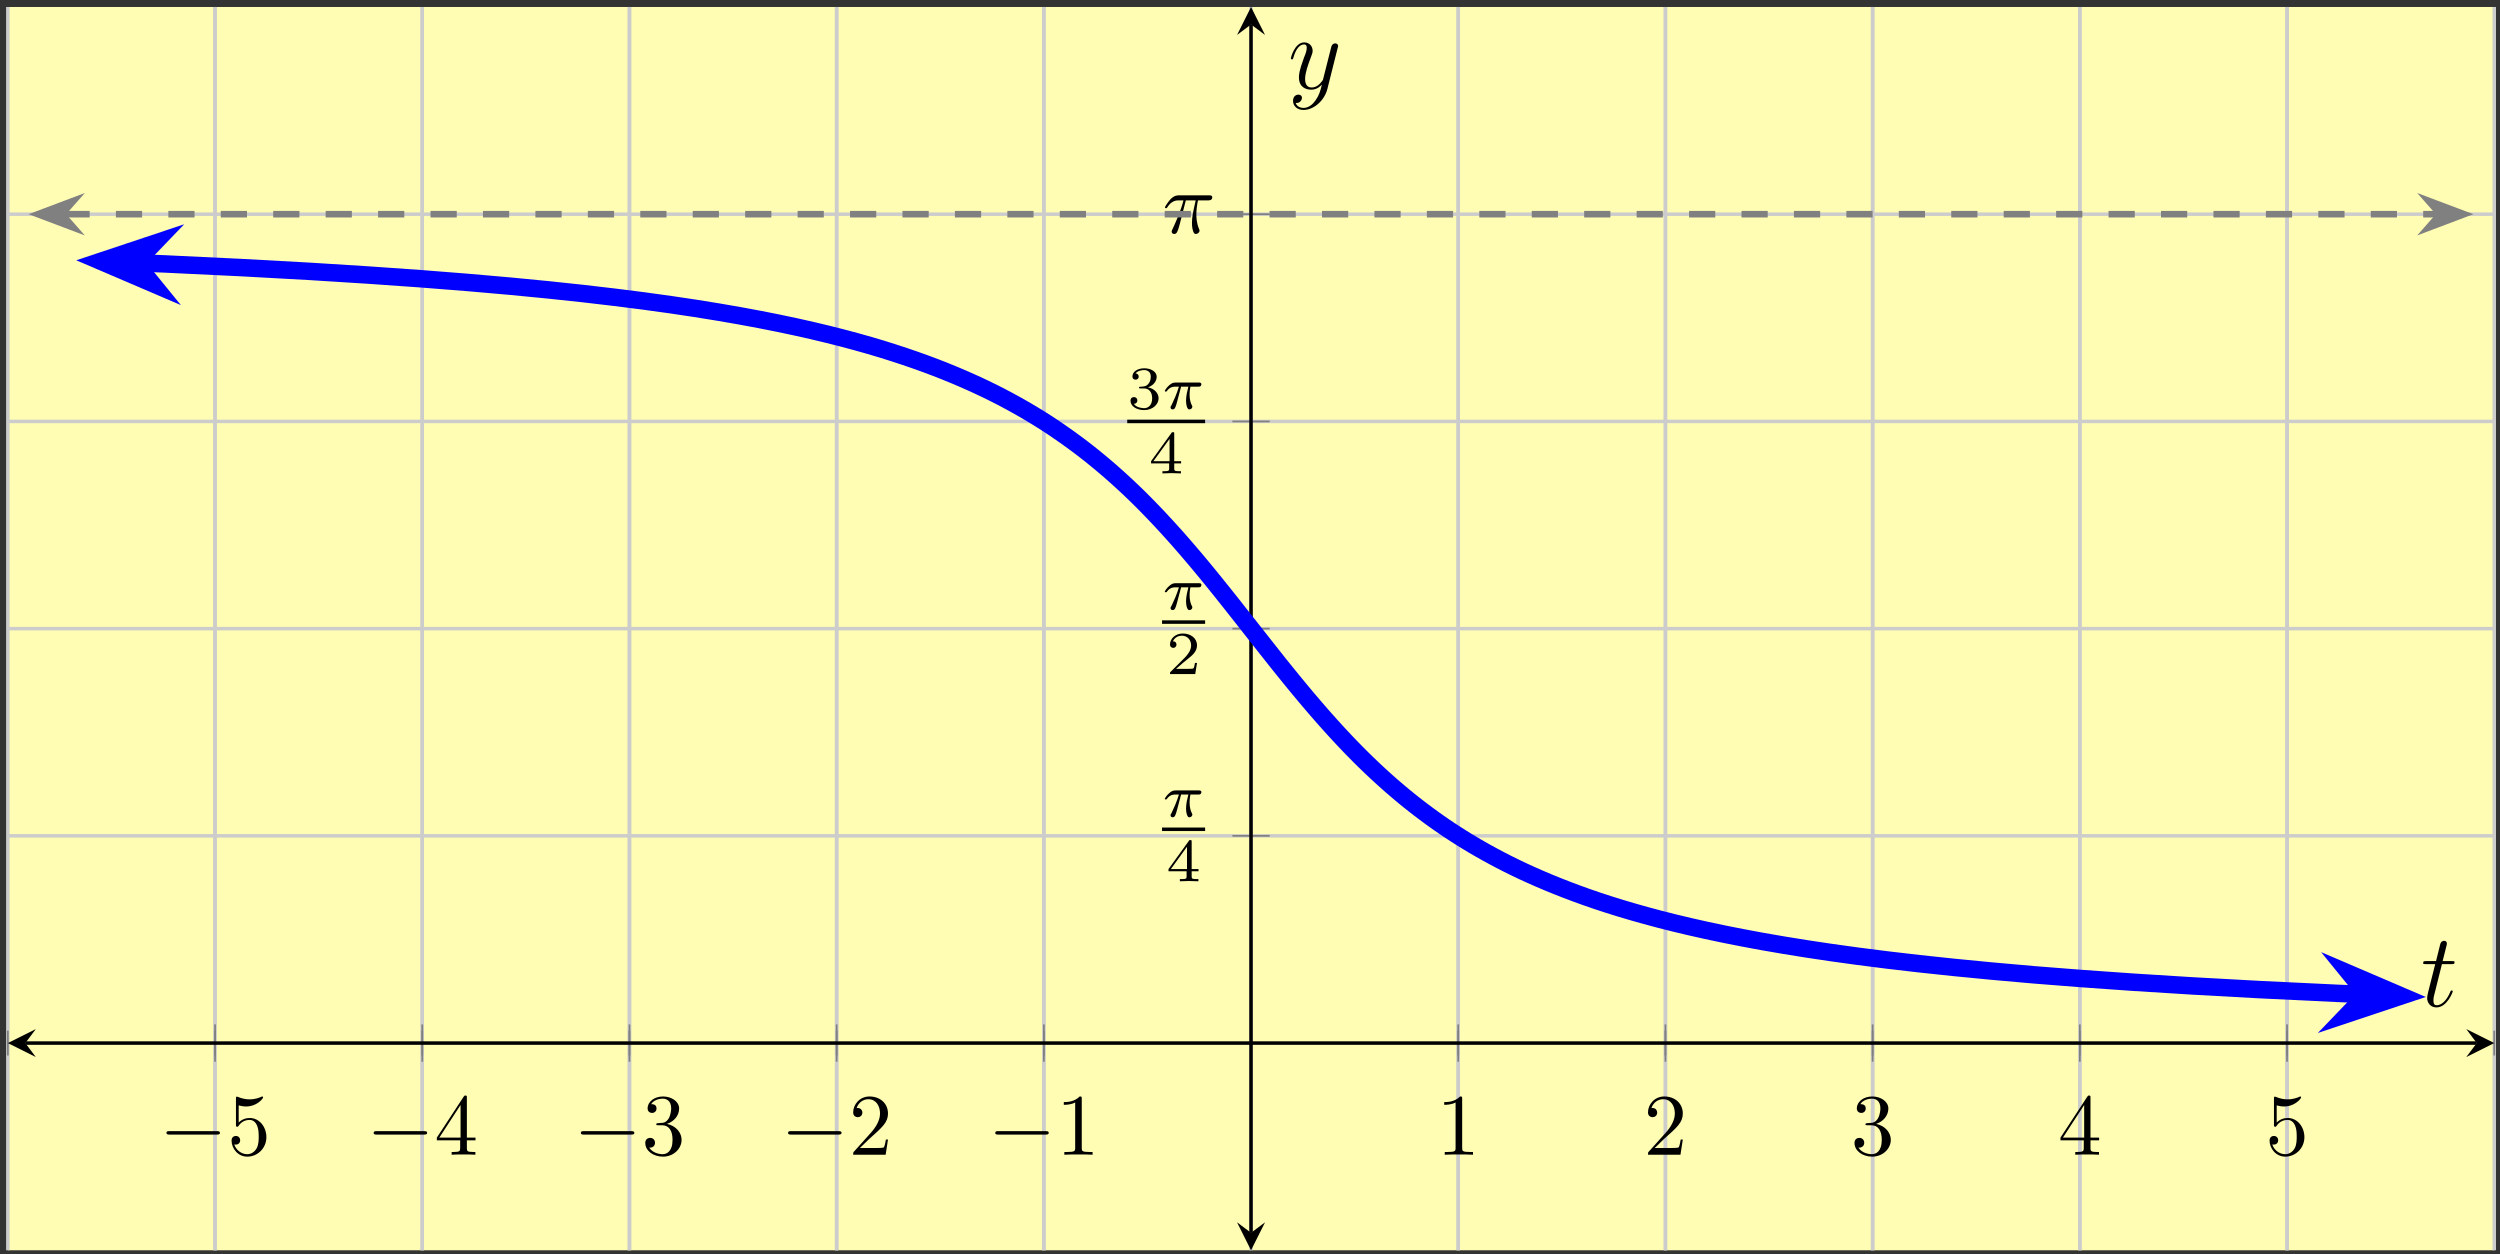 <?xml version="1.0" encoding="UTF-8"?>
<svg xmlns="http://www.w3.org/2000/svg" xmlns:xlink="http://www.w3.org/1999/xlink" width="285pt" height="143pt" viewBox="0 0 285 143" version="1.1">
<rect x="0" y="0" width="285" height="143" fill="#333333" stroke="none"/>
<defs>
<g>
<symbol overflow="visible" id="glyph0-0">
<path style="stroke:none;" d=""/>
</symbol>
<symbol overflow="visible" id="glyph0-1">
<path style="stroke:none;" d="M 6.562 -2.297 C 6.734 -2.297 6.922 -2.297 6.922 -2.5 C 6.922 -2.688 6.734 -2.688 6.562 -2.688 L 1.172 -2.688 C 1 -2.688 0.828 -2.688 0.828 -2.5 C 0.828 -2.297 1 -2.297 1.172 -2.297 Z M 6.562 -2.297 "/>
</symbol>
<symbol overflow="visible" id="glyph1-0">
<path style="stroke:none;" d=""/>
</symbol>
<symbol overflow="visible" id="glyph1-1">
<path style="stroke:none;" d="M 4.469 -2 C 4.469 -3.188 3.656 -4.188 2.578 -4.188 C 2.109 -4.188 1.672 -4.031 1.312 -3.672 L 1.312 -5.625 C 1.516 -5.562 1.844 -5.5 2.156 -5.5 C 3.391 -5.5 4.094 -6.406 4.094 -6.531 C 4.094 -6.594 4.062 -6.641 3.984 -6.641 C 3.984 -6.641 3.953 -6.641 3.906 -6.609 C 3.703 -6.516 3.219 -6.312 2.547 -6.312 C 2.156 -6.312 1.688 -6.391 1.219 -6.594 C 1.141 -6.625 1.125 -6.625 1.109 -6.625 C 1 -6.625 1 -6.547 1 -6.391 L 1 -3.438 C 1 -3.266 1 -3.188 1.141 -3.188 C 1.219 -3.188 1.234 -3.203 1.281 -3.266 C 1.391 -3.422 1.75 -3.969 2.562 -3.969 C 3.078 -3.969 3.328 -3.516 3.406 -3.328 C 3.562 -2.953 3.594 -2.578 3.594 -2.078 C 3.594 -1.719 3.594 -1.125 3.344 -0.703 C 3.109 -0.312 2.734 -0.062 2.281 -0.062 C 1.562 -0.062 0.984 -0.594 0.812 -1.172 C 0.844 -1.172 0.875 -1.156 0.984 -1.156 C 1.312 -1.156 1.484 -1.406 1.484 -1.641 C 1.484 -1.891 1.312 -2.141 0.984 -2.141 C 0.844 -2.141 0.5 -2.062 0.5 -1.609 C 0.5 -0.75 1.188 0.219 2.297 0.219 C 3.453 0.219 4.469 -0.734 4.469 -2 Z M 4.469 -2 "/>
</symbol>
<symbol overflow="visible" id="glyph1-2">
<path style="stroke:none;" d="M 2.938 -1.641 L 2.938 -0.781 C 2.938 -0.422 2.906 -0.312 2.172 -0.312 L 1.969 -0.312 L 1.969 0 C 2.375 -0.031 2.891 -0.031 3.312 -0.031 C 3.734 -0.031 4.25 -0.031 4.672 0 L 4.672 -0.312 L 4.453 -0.312 C 3.719 -0.312 3.703 -0.422 3.703 -0.781 L 3.703 -1.641 L 4.688 -1.641 L 4.688 -1.953 L 3.703 -1.953 L 3.703 -6.484 C 3.703 -6.688 3.703 -6.75 3.531 -6.75 C 3.453 -6.75 3.422 -6.75 3.344 -6.625 L 0.281 -1.953 L 0.281 -1.641 Z M 2.984 -1.953 L 0.562 -1.953 L 2.984 -5.672 Z M 2.984 -1.953 "/>
</symbol>
<symbol overflow="visible" id="glyph1-3">
<path style="stroke:none;" d="M 2.891 -3.516 C 3.703 -3.781 4.281 -4.469 4.281 -5.266 C 4.281 -6.078 3.406 -6.641 2.453 -6.641 C 1.453 -6.641 0.688 -6.047 0.688 -5.281 C 0.688 -4.953 0.906 -4.766 1.203 -4.766 C 1.5 -4.766 1.703 -4.984 1.703 -5.281 C 1.703 -5.766 1.234 -5.766 1.094 -5.766 C 1.391 -6.266 2.047 -6.391 2.406 -6.391 C 2.828 -6.391 3.375 -6.172 3.375 -5.281 C 3.375 -5.156 3.344 -4.578 3.094 -4.141 C 2.797 -3.656 2.453 -3.625 2.203 -3.625 C 2.125 -3.609 1.891 -3.594 1.812 -3.594 C 1.734 -3.578 1.672 -3.562 1.672 -3.469 C 1.672 -3.359 1.734 -3.359 1.906 -3.359 L 2.344 -3.359 C 3.156 -3.359 3.531 -2.688 3.531 -1.703 C 3.531 -0.344 2.844 -0.062 2.406 -0.062 C 1.969 -0.062 1.219 -0.234 0.875 -0.812 C 1.219 -0.766 1.531 -0.984 1.531 -1.359 C 1.531 -1.719 1.266 -1.922 0.984 -1.922 C 0.734 -1.922 0.422 -1.781 0.422 -1.344 C 0.422 -0.438 1.344 0.219 2.438 0.219 C 3.656 0.219 4.562 -0.688 4.562 -1.703 C 4.562 -2.516 3.922 -3.297 2.891 -3.516 Z M 2.891 -3.516 "/>
</symbol>
<symbol overflow="visible" id="glyph1-4">
<path style="stroke:none;" d="M 1.266 -0.766 L 2.328 -1.797 C 3.875 -3.172 4.469 -3.703 4.469 -4.703 C 4.469 -5.844 3.578 -6.641 2.359 -6.641 C 1.234 -6.641 0.5 -5.719 0.5 -4.828 C 0.5 -4.281 1 -4.281 1.031 -4.281 C 1.203 -4.281 1.547 -4.391 1.547 -4.812 C 1.547 -5.062 1.359 -5.328 1.016 -5.328 C 0.938 -5.328 0.922 -5.328 0.891 -5.312 C 1.109 -5.969 1.656 -6.328 2.234 -6.328 C 3.141 -6.328 3.562 -5.516 3.562 -4.703 C 3.562 -3.906 3.078 -3.125 2.516 -2.5 L 0.609 -0.375 C 0.5 -0.266 0.5 -0.234 0.5 0 L 4.203 0 L 4.469 -1.734 L 4.234 -1.734 C 4.172 -1.438 4.109 -1 4 -0.844 C 3.938 -0.766 3.281 -0.766 3.062 -0.766 Z M 1.266 -0.766 "/>
</symbol>
<symbol overflow="visible" id="glyph1-5">
<path style="stroke:none;" d="M 2.938 -6.375 C 2.938 -6.625 2.938 -6.641 2.703 -6.641 C 2.078 -6 1.203 -6 0.891 -6 L 0.891 -5.688 C 1.094 -5.688 1.672 -5.688 2.188 -5.953 L 2.188 -0.781 C 2.188 -0.422 2.156 -0.312 1.266 -0.312 L 0.953 -0.312 L 0.953 0 C 1.297 -0.031 2.156 -0.031 2.562 -0.031 C 2.953 -0.031 3.828 -0.031 4.172 0 L 4.172 -0.312 L 3.859 -0.312 C 2.953 -0.312 2.938 -0.422 2.938 -0.781 Z M 2.938 -6.375 "/>
</symbol>
<symbol overflow="visible" id="glyph2-0">
<path style="stroke:none;" d=""/>
</symbol>
<symbol overflow="visible" id="glyph2-1">
<path style="stroke:none;" d="M 2.172 -2.531 L 3 -2.531 C 2.891 -2.109 2.734 -1.484 2.734 -0.922 C 2.734 -0.641 2.781 -0.453 2.812 -0.312 C 2.922 0.047 3.016 0.062 3.125 0.062 C 3.297 0.062 3.453 -0.078 3.453 -0.25 C 3.453 -0.297 3.438 -0.328 3.406 -0.391 C 3.266 -0.656 3.141 -1.047 3.141 -1.625 C 3.141 -1.75 3.141 -2.031 3.234 -2.531 L 4.109 -2.531 C 4.234 -2.531 4.297 -2.531 4.375 -2.578 C 4.469 -2.656 4.484 -2.766 4.484 -2.797 C 4.484 -3 4.312 -3 4.188 -3 L 1.562 -3 C 1.281 -3 1.078 -2.938 0.766 -2.641 C 0.578 -2.484 0.312 -2.109 0.312 -2.047 C 0.312 -1.969 0.406 -1.969 0.438 -1.969 C 0.516 -1.969 0.516 -1.984 0.562 -2.047 C 0.906 -2.531 1.344 -2.531 1.5 -2.531 L 1.922 -2.531 C 1.703 -1.766 1.328 -0.938 1.125 -0.516 C 1.078 -0.438 1.016 -0.281 0.984 -0.266 C 0.984 -0.234 0.969 -0.203 0.969 -0.156 C 0.969 -0.047 1.047 0.062 1.219 0.062 C 1.484 0.062 1.562 -0.25 1.734 -0.875 Z M 2.172 -2.531 "/>
</symbol>
<symbol overflow="visible" id="glyph3-0">
<path style="stroke:none;" d=""/>
</symbol>
<symbol overflow="visible" id="glyph3-1">
<path style="stroke:none;" d="M 3.688 -1.141 L 3.688 -1.391 L 2.906 -1.391 L 2.906 -4.5 C 2.906 -4.641 2.906 -4.703 2.766 -4.703 C 2.672 -4.703 2.641 -4.703 2.578 -4.594 L 0.266 -1.391 L 0.266 -1.141 L 2.328 -1.141 L 2.328 -0.578 C 2.328 -0.328 2.328 -0.25 1.75 -0.25 L 1.562 -0.25 L 1.562 0 C 1.922 -0.016 2.359 -0.031 2.609 -0.031 C 2.875 -0.031 3.312 -0.016 3.672 0 L 3.672 -0.25 L 3.484 -0.25 C 2.906 -0.25 2.906 -0.328 2.906 -0.578 L 2.906 -1.141 Z M 2.375 -3.938 L 2.375 -1.391 L 0.531 -1.391 Z M 2.375 -3.938 "/>
</symbol>
<symbol overflow="visible" id="glyph3-2">
<path style="stroke:none;" d="M 3.516 -1.266 L 3.281 -1.266 C 3.266 -1.109 3.188 -0.703 3.094 -0.641 C 3.047 -0.594 2.516 -0.594 2.406 -0.594 L 1.125 -0.594 C 1.859 -1.234 2.109 -1.438 2.516 -1.766 C 3.031 -2.172 3.516 -2.609 3.516 -3.266 C 3.516 -4.109 2.781 -4.625 1.891 -4.625 C 1.031 -4.625 0.438 -4.016 0.438 -3.375 C 0.438 -3.031 0.734 -2.984 0.812 -2.984 C 0.969 -2.984 1.172 -3.109 1.172 -3.359 C 1.172 -3.484 1.125 -3.734 0.766 -3.734 C 0.984 -4.219 1.453 -4.375 1.781 -4.375 C 2.484 -4.375 2.844 -3.828 2.844 -3.266 C 2.844 -2.656 2.406 -2.188 2.188 -1.938 L 0.516 -0.266 C 0.438 -0.203 0.438 -0.188 0.438 0 L 3.312 0 Z M 3.516 -1.266 "/>
</symbol>
<symbol overflow="visible" id="glyph3-3">
<path style="stroke:none;" d="M 1.906 -2.328 C 2.453 -2.328 2.844 -1.953 2.844 -1.203 C 2.844 -0.344 2.328 -0.078 1.938 -0.078 C 1.656 -0.078 1.031 -0.156 0.75 -0.578 C 1.078 -0.578 1.156 -0.812 1.156 -0.969 C 1.156 -1.188 0.984 -1.344 0.766 -1.344 C 0.578 -1.344 0.375 -1.219 0.375 -0.938 C 0.375 -0.281 1.094 0.141 1.938 0.141 C 2.906 0.141 3.578 -0.516 3.578 -1.203 C 3.578 -1.75 3.141 -2.297 2.375 -2.453 C 3.094 -2.719 3.359 -3.234 3.359 -3.672 C 3.359 -4.219 2.734 -4.625 1.953 -4.625 C 1.188 -4.625 0.594 -4.25 0.594 -3.688 C 0.594 -3.453 0.75 -3.328 0.953 -3.328 C 1.172 -3.328 1.312 -3.484 1.312 -3.672 C 1.312 -3.875 1.172 -4.031 0.953 -4.047 C 1.203 -4.344 1.672 -4.422 1.938 -4.422 C 2.25 -4.422 2.688 -4.266 2.688 -3.672 C 2.688 -3.375 2.594 -3.047 2.406 -2.844 C 2.188 -2.578 1.984 -2.562 1.641 -2.531 C 1.469 -2.516 1.453 -2.516 1.422 -2.516 C 1.406 -2.516 1.344 -2.5 1.344 -2.422 C 1.344 -2.328 1.406 -2.328 1.531 -2.328 Z M 1.906 -2.328 "/>
</symbol>
<symbol overflow="visible" id="glyph4-0">
<path style="stroke:none;" d=""/>
</symbol>
<symbol overflow="visible" id="glyph4-1">
<path style="stroke:none;" d="M 2.641 -3.719 L 3.766 -3.719 C 3.438 -2.25 3.344 -1.812 3.344 -1.141 C 3.344 -1 3.344 -0.734 3.422 -0.391 C 3.531 0.047 3.641 0.109 3.781 0.109 C 3.984 0.109 4.203 -0.062 4.203 -0.266 C 4.203 -0.328 4.203 -0.344 4.141 -0.484 C 3.844 -1.203 3.844 -1.859 3.844 -2.141 C 3.844 -2.656 3.922 -3.203 4.031 -3.719 L 5.156 -3.719 C 5.297 -3.719 5.656 -3.719 5.656 -4.062 C 5.656 -4.297 5.438 -4.297 5.25 -4.297 L 1.906 -4.297 C 1.688 -4.297 1.312 -4.297 0.875 -3.828 C 0.531 -3.438 0.266 -2.984 0.266 -2.938 C 0.266 -2.922 0.266 -2.828 0.391 -2.828 C 0.469 -2.828 0.484 -2.875 0.547 -2.953 C 1.031 -3.719 1.609 -3.719 1.812 -3.719 L 2.375 -3.719 C 2.062 -2.516 1.531 -1.312 1.109 -0.406 C 1.031 -0.25 1.031 -0.234 1.031 -0.156 C 1.031 0.031 1.188 0.109 1.312 0.109 C 1.609 0.109 1.688 -0.172 1.812 -0.531 C 1.953 -1 1.953 -1.016 2.078 -1.516 Z M 2.641 -3.719 "/>
</symbol>
<symbol overflow="visible" id="glyph5-0">
<path style="stroke:none;" d=""/>
</symbol>
<symbol overflow="visible" id="glyph5-1">
<path style="stroke:none;" d="M 2.406 -4.812 L 3.5 -4.812 C 3.734 -4.812 3.844 -4.812 3.844 -5.016 C 3.844 -5.156 3.781 -5.156 3.531 -5.156 L 2.484 -5.156 L 2.922 -6.891 C 2.969 -7.062 2.969 -7.094 2.969 -7.172 C 2.969 -7.359 2.828 -7.469 2.672 -7.469 C 2.562 -7.469 2.297 -7.438 2.203 -7.047 L 1.734 -5.156 L 0.609 -5.156 C 0.375 -5.156 0.266 -5.156 0.266 -4.922 C 0.266 -4.812 0.344 -4.812 0.578 -4.812 L 1.641 -4.812 L 0.844 -1.656 C 0.75 -1.234 0.719 -1.109 0.719 -0.953 C 0.719 -0.391 1.109 0.125 1.781 0.125 C 2.984 0.125 3.641 -1.625 3.641 -1.703 C 3.641 -1.781 3.578 -1.812 3.516 -1.812 C 3.484 -1.812 3.438 -1.812 3.422 -1.766 C 3.406 -1.75 3.391 -1.75 3.312 -1.547 C 3.062 -0.953 2.516 -0.125 1.812 -0.125 C 1.453 -0.125 1.438 -0.422 1.438 -0.688 C 1.438 -0.688 1.438 -0.922 1.469 -1.062 Z M 2.406 -4.812 "/>
</symbol>
<symbol overflow="visible" id="glyph5-2">
<path style="stroke:none;" d="M 3.141 1.344 C 2.828 1.797 2.359 2.203 1.766 2.203 C 1.625 2.203 1.047 2.172 0.875 1.625 C 0.906 1.641 0.969 1.641 0.984 1.641 C 1.344 1.641 1.594 1.328 1.594 1.047 C 1.594 0.781 1.359 0.688 1.188 0.688 C 0.984 0.688 0.578 0.828 0.578 1.406 C 0.578 2.016 1.094 2.438 1.766 2.438 C 2.969 2.438 4.172 1.344 4.5 0.016 L 5.672 -4.656 C 5.688 -4.703 5.719 -4.781 5.719 -4.859 C 5.719 -5.031 5.562 -5.156 5.391 -5.156 C 5.281 -5.156 5.031 -5.109 4.938 -4.75 L 4.047 -1.234 C 4 -1.016 4 -0.984 3.891 -0.859 C 3.656 -0.531 3.266 -0.125 2.688 -0.125 C 2.016 -0.125 1.953 -0.781 1.953 -1.094 C 1.953 -1.781 2.281 -2.703 2.609 -3.562 C 2.734 -3.906 2.812 -4.078 2.812 -4.312 C 2.812 -4.812 2.453 -5.266 1.859 -5.266 C 0.766 -5.266 0.328 -3.531 0.328 -3.438 C 0.328 -3.391 0.375 -3.328 0.453 -3.328 C 0.562 -3.328 0.578 -3.375 0.625 -3.547 C 0.906 -4.547 1.359 -5.031 1.828 -5.031 C 1.938 -5.031 2.141 -5.031 2.141 -4.641 C 2.141 -4.328 2.016 -3.984 1.828 -3.531 C 1.25 -1.953 1.25 -1.562 1.25 -1.281 C 1.25 -0.141 2.062 0.125 2.656 0.125 C 3 0.125 3.438 0.016 3.844 -0.438 L 3.859 -0.422 C 3.688 0.281 3.562 0.75 3.141 1.344 Z M 3.141 1.344 "/>
</symbol>
</g>
<clipPath id="clip1">
  <path d="M 0.895 1 L 284.344 1 L 284.344 142 L 0.895 142 Z M 0.895 1 "/>
</clipPath>
<clipPath id="clip2">
  <path d="M 239 82 L 284.344 82 L 284.344 142.531 L 239 142.531 Z M 239 82 "/>
</clipPath>
<clipPath id="clip3">
  <path d="M 0.895 0.797 L 46 0.797 L 46 61 L 0.895 61 Z M 0.895 0.797 "/>
</clipPath>
<clipPath id="clip4">
  <path d="M 0.895 12 L 19 12 L 19 37 L 0.895 37 Z M 0.895 12 "/>
</clipPath>
<clipPath id="clip5">
  <path d="M 266 12 L 284.344 12 L 284.344 37 L 266 37 Z M 266 12 "/>
</clipPath>
</defs>
<g id="surface1">
<path style=" stroke:none;fill-rule:nonzero;fill:rgb(100%,98.47%,70.001%);fill-opacity:1;" d="M 0.895 142.531 L 284.344 142.531 L 284.344 0.797 L 0.895 0.797 Z M 0.895 142.531 "/>
<path style="fill:none;stroke-width:0.399;stroke-linecap:butt;stroke-linejoin:miter;stroke:rgb(79.999%,79.999%,79.999%);stroke-opacity:1;stroke-miterlimit:10;" d="M 0.001 -0 L 0.001 141.734 M 23.622 -0 L 23.622 141.734 M 47.243 -0 L 47.243 141.734 M 70.864 -0 L 70.864 141.734 M 94.485 -0 L 94.485 141.734 M 118.106 -0 L 118.106 141.734 M 141.723 -0 L 141.723 141.734 M 165.344 -0 L 165.344 141.734 M 188.965 -0 L 188.965 141.734 M 212.586 -0 L 212.586 141.734 M 236.208 -0 L 236.208 141.734 M 259.829 -0 L 259.829 141.734 M 283.45 -0 L 283.45 141.734 " transform="matrix(1,0,0,-1,0.894,142.531)"/>
<path style="fill:none;stroke-width:0.399;stroke-linecap:butt;stroke-linejoin:miter;stroke:rgb(79.999%,79.999%,79.999%);stroke-opacity:1;stroke-miterlimit:10;" d="M 23.622 -0 L 23.622 141.734 M 47.243 -0 L 47.243 141.734 M 70.864 -0 L 70.864 141.734 M 94.485 -0 L 94.485 141.734 M 118.106 -0 L 118.106 141.734 M 165.344 -0 L 165.344 141.734 M 188.965 -0 L 188.965 141.734 M 212.586 -0 L 212.586 141.734 M 236.208 -0 L 236.208 141.734 M 259.829 -0 L 259.829 141.734 " transform="matrix(1,0,0,-1,0.894,142.531)"/>
<path style="fill:none;stroke-width:0.399;stroke-linecap:butt;stroke-linejoin:miter;stroke:rgb(79.999%,79.999%,79.999%);stroke-opacity:1;stroke-miterlimit:10;" d="M 0.001 47.246 L 283.45 47.246 M 0.001 70.867 L 283.45 70.867 M 0.001 94.488 L 283.45 94.488 M 0.001 118.113 L 283.45 118.113 " transform="matrix(1,0,0,-1,0.894,142.531)"/>
<path style="fill:none;stroke-width:0.199;stroke-linecap:butt;stroke-linejoin:miter;stroke:rgb(50%,50%,50%);stroke-opacity:1;stroke-miterlimit:10;" d="M 0.001 22.203 L 0.001 25.039 M 23.622 22.203 L 23.622 25.039 M 47.243 22.203 L 47.243 25.039 M 70.864 22.203 L 70.864 25.039 M 94.485 22.203 L 94.485 25.039 M 118.106 22.203 L 118.106 25.039 M 141.723 22.203 L 141.723 25.039 M 165.344 22.203 L 165.344 25.039 M 188.965 22.203 L 188.965 25.039 M 212.586 22.203 L 212.586 25.039 M 236.208 22.203 L 236.208 25.039 M 259.829 22.203 L 259.829 25.039 M 283.45 22.203 L 283.45 25.039 " transform="matrix(1,0,0,-1,0.894,142.531)"/>
<path style="fill:none;stroke-width:0.199;stroke-linecap:butt;stroke-linejoin:miter;stroke:rgb(50%,50%,50%);stroke-opacity:1;stroke-miterlimit:10;" d="M 23.622 21.496 L 23.622 25.75 M 47.243 21.496 L 47.243 25.75 M 70.864 21.496 L 70.864 25.75 M 94.485 21.496 L 94.485 25.75 M 118.106 21.496 L 118.106 25.75 M 165.344 21.496 L 165.344 25.75 M 188.965 21.496 L 188.965 25.75 M 212.586 21.496 L 212.586 25.75 M 236.208 21.496 L 236.208 25.75 M 259.829 21.496 L 259.829 25.75 " transform="matrix(1,0,0,-1,0.894,142.531)"/>
<path style="fill:none;stroke-width:0.199;stroke-linecap:butt;stroke-linejoin:miter;stroke:rgb(50%,50%,50%);stroke-opacity:1;stroke-miterlimit:10;" d="M 139.598 47.246 L 143.852 47.246 M 139.598 70.867 L 143.852 70.867 M 139.598 94.488 L 143.852 94.488 M 139.598 118.113 L 143.852 118.113 " transform="matrix(1,0,0,-1,0.894,142.531)"/>
<path style="fill:none;stroke-width:0.399;stroke-linecap:butt;stroke-linejoin:miter;stroke:rgb(0%,0%,0%);stroke-opacity:1;stroke-miterlimit:10;" d="M 1.993 23.621 L 281.458 23.621 " transform="matrix(1,0,0,-1,0.894,142.531)"/>
<path style=" stroke:none;fill-rule:nonzero;fill:rgb(0%,0%,0%);fill-opacity:1;" d="M 0.895 118.91 L 4.082 120.504 L 2.887 118.91 L 4.082 117.316 "/>
<path style=" stroke:none;fill-rule:nonzero;fill:rgb(0%,0%,0%);fill-opacity:1;" d="M 284.344 118.91 L 281.156 117.316 L 282.352 118.91 L 281.156 120.504 "/>
<path style="fill:none;stroke-width:0.399;stroke-linecap:butt;stroke-linejoin:miter;stroke:rgb(0%,0%,0%);stroke-opacity:1;stroke-miterlimit:10;" d="M 141.723 1.992 L 141.723 139.742 " transform="matrix(1,0,0,-1,0.894,142.531)"/>
<path style=" stroke:none;fill-rule:nonzero;fill:rgb(0%,0%,0%);fill-opacity:1;" d="M 142.617 142.531 L 144.215 139.344 L 142.617 140.539 L 141.023 139.344 "/>
<path style=" stroke:none;fill-rule:nonzero;fill:rgb(0%,0%,0%);fill-opacity:1;" d="M 142.617 0.797 L 141.023 3.984 L 142.617 2.789 L 144.215 3.984 "/>
<g style="fill:rgb(0%,0%,0%);fill-opacity:1;">
  <use xlink:href="#glyph0-1" x="18.15" y="131.639"/>
</g>
<g style="fill:rgb(0%,0%,0%);fill-opacity:1;">
  <use xlink:href="#glyph1-1" x="25.899" y="131.639"/>
</g>
<g style="fill:rgb(0%,0%,0%);fill-opacity:1;">
  <use xlink:href="#glyph0-1" x="41.771" y="131.639"/>
</g>
<g style="fill:rgb(0%,0%,0%);fill-opacity:1;">
  <use xlink:href="#glyph1-2" x="49.52" y="131.639"/>
</g>
<g style="fill:rgb(0%,0%,0%);fill-opacity:1;">
  <use xlink:href="#glyph0-1" x="65.391" y="131.639"/>
</g>
<g style="fill:rgb(0%,0%,0%);fill-opacity:1;">
  <use xlink:href="#glyph1-3" x="73.14" y="131.639"/>
</g>
<g style="fill:rgb(0%,0%,0%);fill-opacity:1;">
  <use xlink:href="#glyph0-1" x="89.012" y="131.639"/>
</g>
<g style="fill:rgb(0%,0%,0%);fill-opacity:1;">
  <use xlink:href="#glyph1-4" x="96.761" y="131.639"/>
</g>
<g style="fill:rgb(0%,0%,0%);fill-opacity:1;">
  <use xlink:href="#glyph0-1" x="112.633" y="131.639"/>
</g>
<g style="fill:rgb(0%,0%,0%);fill-opacity:1;">
  <use xlink:href="#glyph1-5" x="120.382" y="131.639"/>
</g>
<g style="fill:rgb(0%,0%,0%);fill-opacity:1;">
  <use xlink:href="#glyph1-5" x="163.749" y="131.639"/>
</g>
<g style="fill:rgb(0%,0%,0%);fill-opacity:1;">
  <use xlink:href="#glyph1-4" x="187.37" y="131.639"/>
</g>
<g style="fill:rgb(0%,0%,0%);fill-opacity:1;">
  <use xlink:href="#glyph1-3" x="210.991" y="131.639"/>
</g>
<g style="fill:rgb(0%,0%,0%);fill-opacity:1;">
  <use xlink:href="#glyph1-2" x="234.612" y="131.639"/>
</g>
<g style="fill:rgb(0%,0%,0%);fill-opacity:1;">
  <use xlink:href="#glyph1-1" x="258.232" y="131.639"/>
</g>
<g style="fill:rgb(0%,0%,0%);fill-opacity:1;">
  <use xlink:href="#glyph2-1" x="132.474" y="93.108"/>
</g>
<path style="fill:none;stroke-width:0.399;stroke-linecap:butt;stroke-linejoin:miter;stroke:rgb(0%,0%,0%);stroke-opacity:1;stroke-miterlimit:10;" d="M 50.288 -124.84 L 55.198 -124.84 " transform="matrix(1,0,0,-1,82.185,-30.301)"/>
<g style="fill:rgb(0%,0%,0%);fill-opacity:1;">
  <use xlink:href="#glyph3-1" x="132.943" y="100.466"/>
</g>
<g style="fill:rgb(0%,0%,0%);fill-opacity:1;">
  <use xlink:href="#glyph2-1" x="132.474" y="69.486"/>
</g>
<path style="fill:none;stroke-width:0.399;stroke-linecap:butt;stroke-linejoin:miter;stroke:rgb(0%,0%,0%);stroke-opacity:1;stroke-miterlimit:10;" d="M 50.288 -124.841 L 55.198 -124.841 " transform="matrix(1,0,0,-1,82.185,-53.923)"/>
<g style="fill:rgb(0%,0%,0%);fill-opacity:1;">
  <use xlink:href="#glyph3-2" x="132.943" y="76.844"/>
</g>
<g style="fill:rgb(0%,0%,0%);fill-opacity:1;">
  <use xlink:href="#glyph3-3" x="128.502" y="46.61"/>
</g>
<g style="fill:rgb(0%,0%,0%);fill-opacity:1;">
  <use xlink:href="#glyph2-1" x="132.473" y="46.61"/>
</g>
<path style="fill:none;stroke-width:0.399;stroke-linecap:butt;stroke-linejoin:miter;stroke:rgb(0%,0%,0%);stroke-opacity:1;stroke-miterlimit:10;" d="M 50.291 -124.842 L 59.17 -124.842 " transform="matrix(1,0,0,-1,78.213,-76.799)"/>
<g style="fill:rgb(0%,0%,0%);fill-opacity:1;">
  <use xlink:href="#glyph3-1" x="130.956" y="53.968"/>
</g>
<g style="fill:rgb(0%,0%,0%);fill-opacity:1;">
  <use xlink:href="#glyph4-1" x="132.541" y="26.564"/>
</g>
<g clip-path="url(#clip1)" clip-rule="nonzero">
<path style="fill:none;stroke-width:1.993;stroke-linecap:butt;stroke-linejoin:miter;stroke:rgb(0%,0%,100%);stroke-opacity:1;stroke-miterlimit:10;" d="M 268.438 29.172 L 265.504 29.293 L 256.715 29.715 L 249.055 30.136 L 242.317 30.558 L 236.336 30.98 L 230.981 31.402 L 226.172 31.828 L 221.825 32.25 L 217.864 32.672 L 214.251 33.093 L 210.938 33.515 L 207.883 33.937 L 205.067 34.359 L 202.45 34.781 L 200.012 35.203 L 197.743 35.625 L 195.618 36.047 L 193.626 36.468 L 191.751 36.89 L 189.981 37.312 L 188.317 37.734 L 186.739 38.156 L 185.243 38.578 L 183.821 39 L 182.469 39.422 L 181.184 39.843 L 179.961 40.265 L 178.782 40.691 L 177.661 41.113 L 176.59 41.535 L 175.555 41.957 L 174.563 42.379 L 173.61 42.801 L 172.688 43.222 L 171.805 43.644 L 170.95 44.066 L 170.126 44.488 L 169.333 44.91 L 168.559 45.332 L 167.813 45.754 L 167.083 46.176 L 166.383 46.597 L 165.7 47.019 L 165.036 47.441 L 164.391 47.863 L 163.762 48.285 L 163.153 48.707 L 162.555 49.129 L 161.973 49.554 L 161.403 49.976 L 160.848 50.398 L 160.305 50.82 L 159.774 51.242 L 159.254 51.664 L 158.747 52.086 L 158.251 52.508 L 157.758 52.929 L 157.282 53.351 L 156.809 53.773 L 156.348 54.195 L 155.891 54.617 L 155.446 55.039 L 155.004 55.461 L 154.571 55.883 L 154.145 56.304 L 153.727 56.726 L 153.313 57.148 L 152.903 57.57 L 152.501 57.992 L 152.102 58.418 L 151.708 58.84 L 151.321 59.261 L 150.938 59.683 L 150.18 60.527 L 149.809 60.949 L 149.075 61.793 L 147.997 63.058 L 147.293 63.902 L 146.598 64.746 L 145.911 65.59 L 144.891 66.855 L 144.555 67.281 L 144.219 67.703 L 143.887 68.125 L 143.551 68.547 L 139.567 73.609 L 138.559 74.875 L 137.879 75.719 L 137.54 76.144 L 136.852 76.988 L 136.157 77.832 L 135.454 78.676 L 134.376 79.941 L 133.641 80.785 L 133.27 81.207 L 132.512 82.051 L 132.129 82.472 L 131.348 83.316 L 130.95 83.738 L 130.547 84.16 L 130.137 84.582 L 129.723 85.008 L 129.305 85.429 L 128.879 85.851 L 128.446 86.273 L 128.004 86.695 L 127.559 87.117 L 127.102 87.539 L 126.641 87.961 L 126.168 88.383 L 125.692 88.804 L 125.2 89.226 L 124.704 89.648 L 124.192 90.07 L 123.676 90.492 L 123.145 90.914 L 122.602 91.336 L 122.047 91.758 L 121.477 92.179 L 120.895 92.601 L 120.297 93.023 L 119.688 93.445 L 119.059 93.871 L 118.415 94.293 L 117.751 94.715 L 117.067 95.136 L 116.364 95.558 L 115.641 95.98 L 114.891 96.402 L 114.118 96.824 L 113.325 97.246 L 112.501 97.668 L 111.645 98.09 L 110.762 98.511 L 109.84 98.933 L 108.887 99.355 L 107.895 99.777 L 106.864 100.199 L 105.79 100.621 L 104.665 101.043 L 103.489 101.465 L 102.266 101.886 L 100.981 102.308 L 99.629 102.734 L 98.208 103.156 L 96.711 103.578 L 95.133 104 L 93.469 104.422 L 91.7 104.844 L 89.829 105.265 L 87.833 105.687 L 85.711 106.109 L 83.434 106.531 L 81.001 106.953 L 78.387 107.375 L 75.567 107.797 L 72.516 108.219 L 69.2 108.64 L 65.594 109.062 L 61.637 109.484 L 57.286 109.906 L 52.469 110.328 L 47.129 110.75 L 41.137 111.172 L 34.395 111.597 L 26.735 112.019 L 17.954 112.441 L 15.004 112.562 " transform="matrix(1,0,0,-1,0.894,142.531)"/>
</g>
<path style=" stroke:none;fill-rule:nonzero;fill:rgb(0%,0%,100%);fill-opacity:1;" d="M 273.738 113.543 L 267.938 111.055 L 269.828 113.379 L 267.75 115.539 Z M 273.738 113.543 "/>
<g clip-path="url(#clip2)" clip-rule="nonzero">
<path style="fill:none;stroke-width:1.993;stroke-linecap:butt;stroke-linejoin:miter;stroke:rgb(0%,0%,100%);stroke-opacity:1;stroke-miterlimit:10;" d="M 9.116 -0.001 L 3.218 2.245 L 5.203 0.001 L 3.216 -2.243 Z M 9.116 -0.001 " transform="matrix(0.999,0.041,0.041,-0.999,264.629,113.164)"/>
</g>
<path style=" stroke:none;fill-rule:nonzero;fill:rgb(0%,0%,100%);fill-opacity:1;" d="M 11.492 29.785 L 17.293 32.273 L 15.402 29.949 L 17.48 27.789 Z M 11.492 29.785 "/>
<g clip-path="url(#clip3)" clip-rule="nonzero">
<path style="fill:none;stroke-width:1.993;stroke-linecap:butt;stroke-linejoin:miter;stroke:rgb(0%,0%,100%);stroke-opacity:1;stroke-miterlimit:10;" d="M 9.117 -0.002 L 3.218 2.244 L 5.203 0.001 L 3.217 -2.244 Z M 9.117 -0.002 " transform="matrix(-0.999,-0.041,-0.041,0.999,20.602,30.164)"/>
</g>
<path style="fill:none;stroke-width:0.747;stroke-linecap:butt;stroke-linejoin:miter;stroke:rgb(50%,50%,50%);stroke-opacity:1;stroke-dasharray:2.989,2.989;stroke-miterlimit:10;" d="M 6.34 118.113 L 277.098 118.113 " transform="matrix(1,0,0,-1,0.894,142.531)"/>
<path style=" stroke:none;fill-rule:nonzero;fill:rgb(50%,50%,50%);fill-opacity:1;" d="M 4.32 24.418 L 8.402 25.961 L 7.047 24.418 L 8.402 22.879 Z M 4.32 24.418 "/>
<g clip-path="url(#clip4)" clip-rule="nonzero">
<path style="fill:none;stroke-width:0.747;stroke-linecap:butt;stroke-linejoin:miter;stroke:rgb(50%,50%,50%);stroke-opacity:1;stroke-miterlimit:10;" d="M 5.287 -0.002 L 1.205 1.541 L 2.56 -0.002 L 1.205 -1.541 Z M 5.287 -0.002 " transform="matrix(-1,0,0,1,9.607,24.42)"/>
</g>
<path style=" stroke:none;fill-rule:nonzero;fill:rgb(50%,50%,50%);fill-opacity:1;" d="M 280.91 24.418 L 276.828 22.879 L 278.18 24.418 L 276.828 25.961 Z M 280.91 24.418 "/>
<g clip-path="url(#clip5)" clip-rule="nonzero">
<path style="fill:none;stroke-width:0.747;stroke-linecap:butt;stroke-linejoin:miter;stroke:rgb(50%,50%,50%);stroke-opacity:1;stroke-miterlimit:10;" d="M 5.289 0.002 L 1.207 1.541 L 2.559 0.002 L 1.207 -1.541 Z M 5.289 0.002 " transform="matrix(1,0,0,-1,275.621,24.42)"/>
</g>
<g style="fill:rgb(0%,0%,0%);fill-opacity:1;">
  <use xlink:href="#glyph5-1" x="275.975" y="114.721"/>
</g>
<g style="fill:rgb(0%,0%,0%);fill-opacity:1;">
  <use xlink:href="#glyph5-2" x="146.828" y="10.099"/>
</g>
</g>
</svg>
